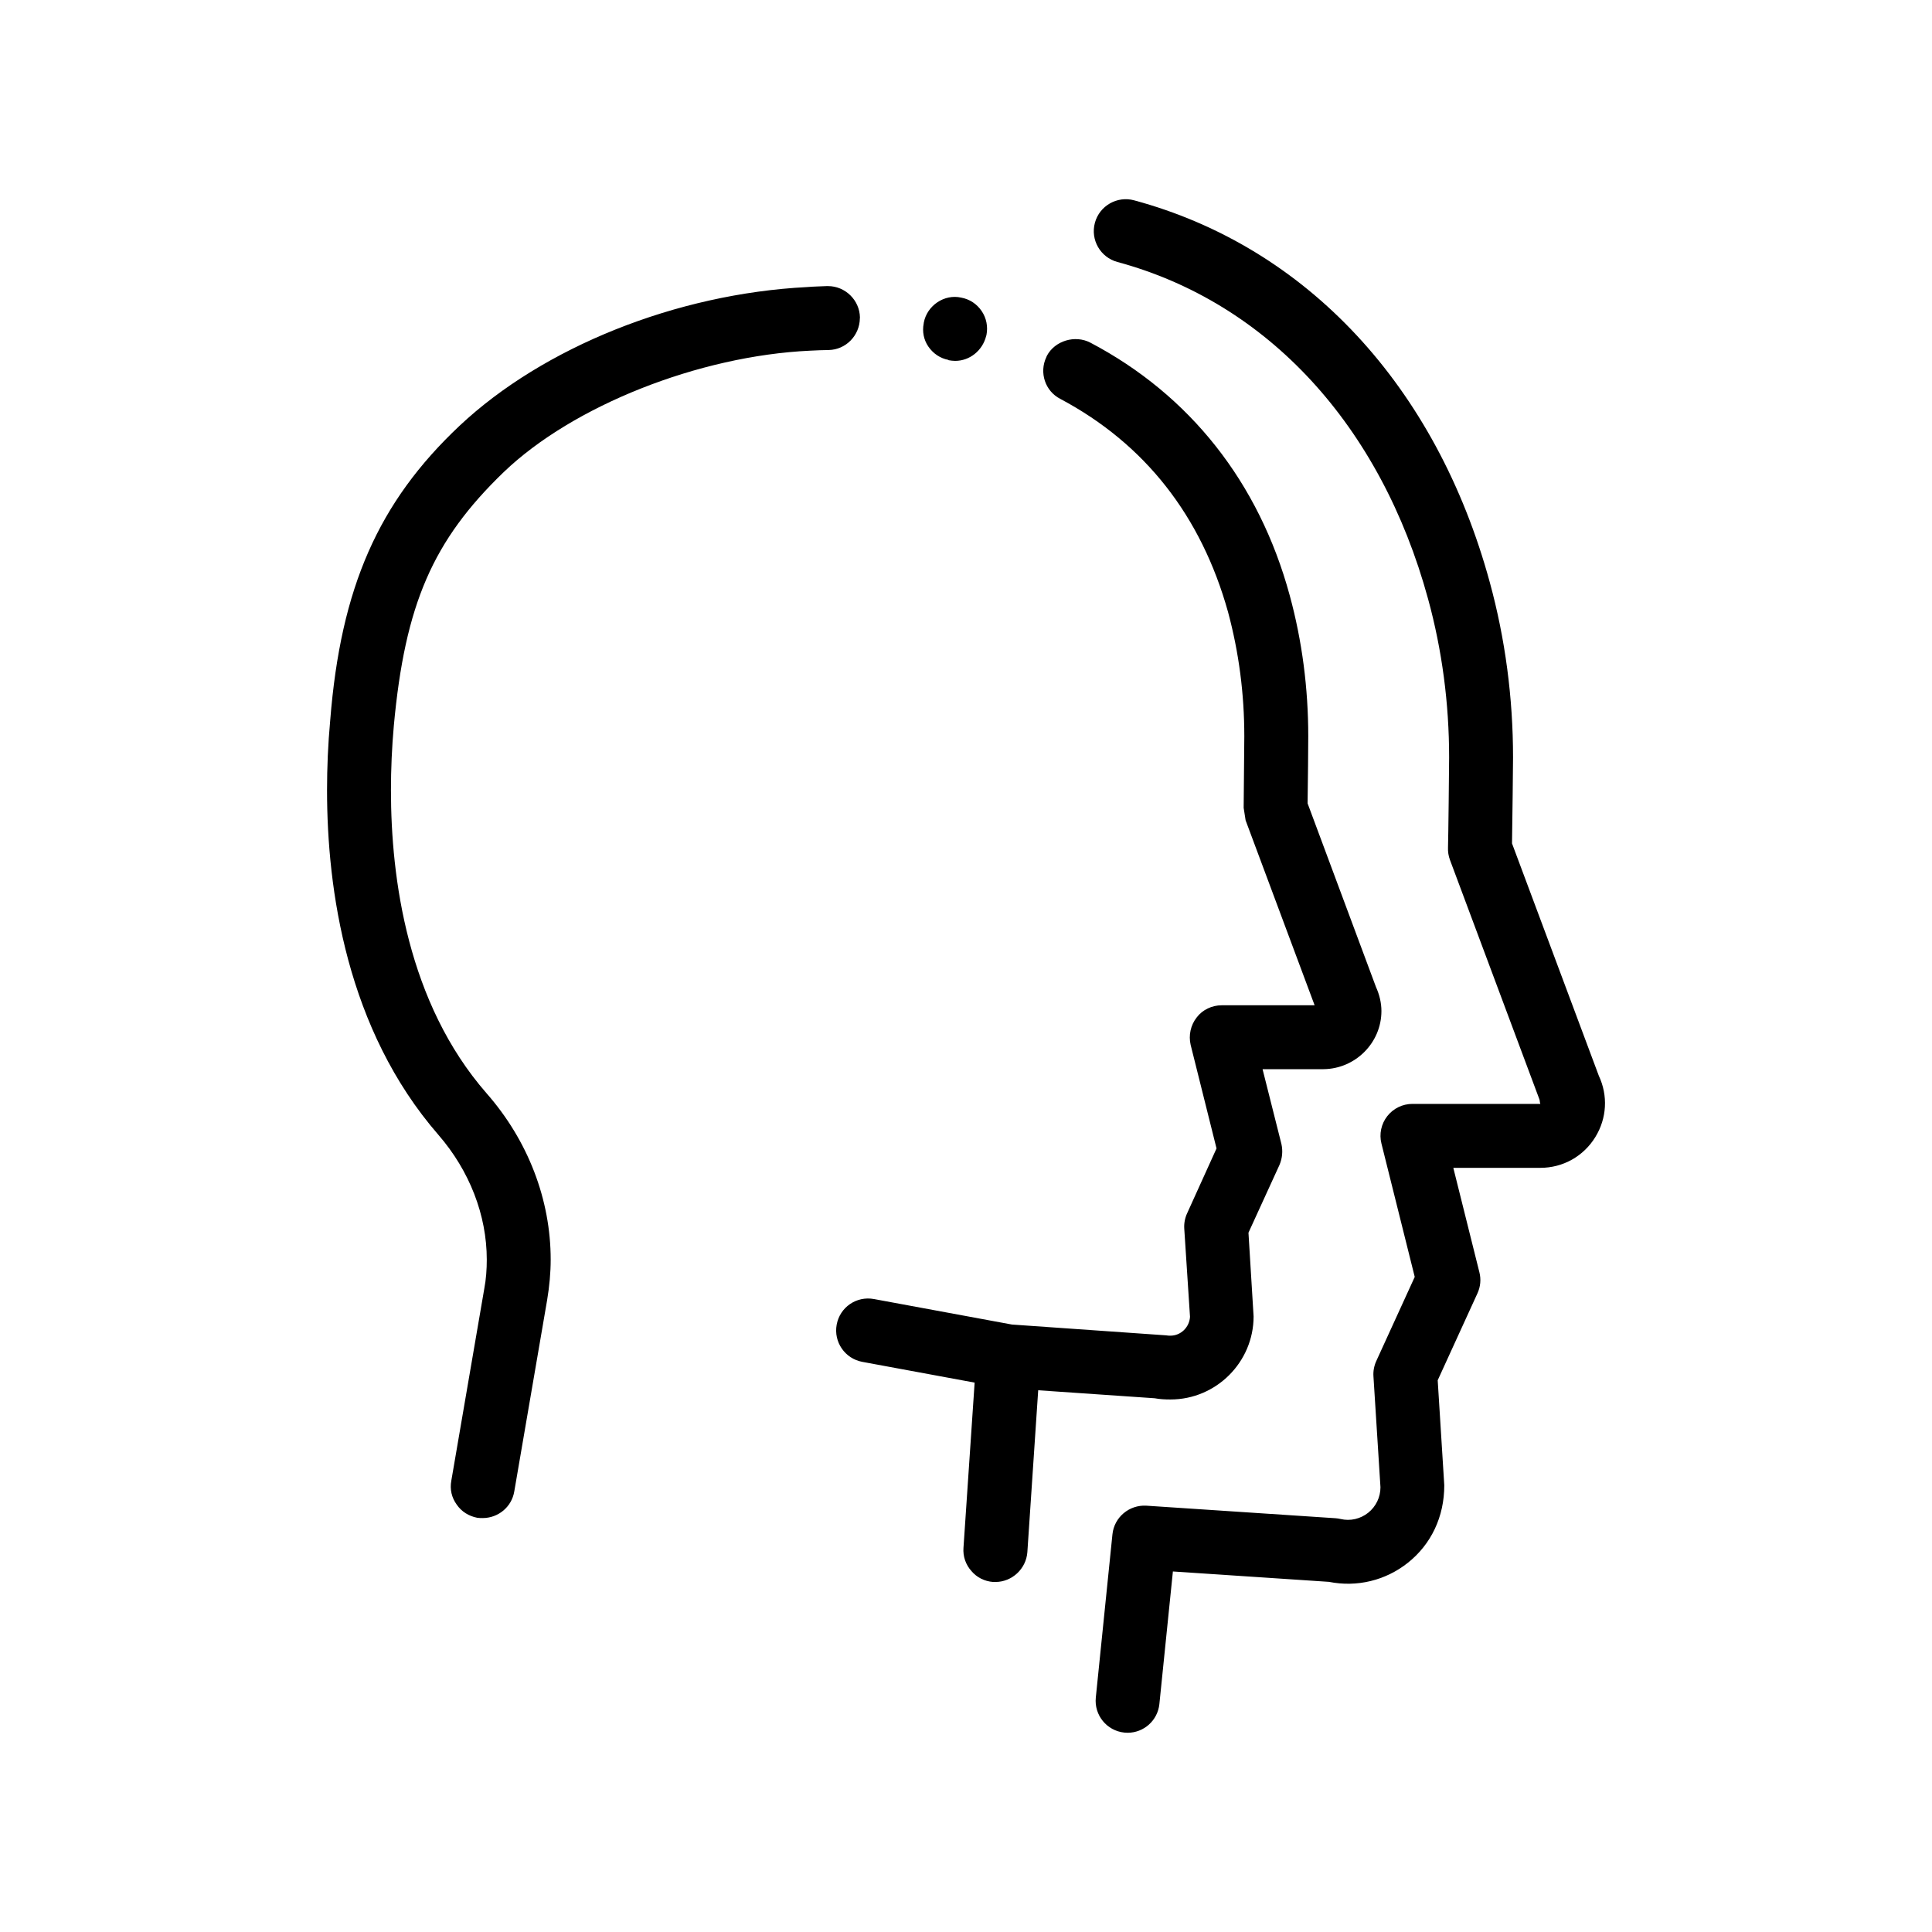 <?xml version="1.0" encoding="UTF-8"?>
<!-- Uploaded to: ICON Repo, www.svgrepo.com, Generator: ICON Repo Mixer Tools -->
<svg fill="#000000" width="800px" height="800px" version="1.1" viewBox="144 144 512 512" xmlns="http://www.w3.org/2000/svg">
 <path d="m449.95 514.55-30.816-2.117-2.875 42.926c-0.336 4.402-4.066 7.879-8.465 7.879h-0.594c-2.289-0.172-4.316-1.188-5.754-2.883-1.527-1.699-2.289-3.894-2.117-6.184l0.031-0.438 2.926-43.328-29.773-5.5c-4.594-0.852-7.637-5.266-6.785-9.863 0.84-4.602 5.231-7.633 9.863-6.785l36.578 6.758 40.844 2.863c0.422 0.086 0.84 0.086 1.18 0.086 2.715 0 5.004-2.203 5.168-4.996l-1.523-23.371c-0.09-1.352 0.168-2.797 0.762-4.066l7.789-17.184-6.856-27.438c-0.594-2.539 0-5.25 1.605-7.281 1.523-2.035 4.066-3.219 6.606-3.219h24.641l-18.289-49.02-0.516-3.305c0-1.27 0.172-17.781 0.172-18.965 0-11.262-1.438-22.27-4.312-32.934-7.117-25.492-22.016-44.543-44.449-56.477-4.035-2.062-5.644-6.996-3.699-11.078 0.055-0.117 0.082-0.238 0.145-0.352 2.117-3.981 7.453-5.594 11.512-3.477 26.414 13.891 44.707 37.086 52.836 66.977 3.301 12.105 4.914 24.641 4.914 37.344 0 1.523-0.082 12.953-0.176 17.773l18.129 48.684c0.926 2.035 1.438 4.231 1.438 6.352 0 8.465-6.949 15.324-15.332 15.41h-16.168l4.992 19.809c0.422 1.863 0.246 3.809-0.516 5.586l-8.211 17.945 1.359 22.184c0 12.105-9.906 22.012-22.023 22.012-1.445 0.008-2.883-0.078-4.238-0.328zm-54.605-275.17s0 0.086 0.09 0.086c0.508 0.086 1.098 0.172 1.688 0.172 3.875 0 7.25-2.742 8.207-6.555 0.023-0.102 0.07-0.195 0.09-0.301 0.43-2.203 0-4.488-1.27-6.352-1.27-1.863-3.133-3.133-5.422-3.559-4.484-1.012-9.059 2.117-9.906 6.606-0.02 0.09-0.016 0.18-0.035 0.273-0.414 2.117 0.004 4.289 1.223 6.074 1.27 1.859 3.137 3.133 5.336 3.555zm-23.473-11.023c0-0.082 0.02-0.16 0.02-0.242-0.082-4.574-3.894-8.297-8.465-8.297h-0.172-0.172c-1.523 0.086-3.215 0.086-5.246 0.258-34.633 1.777-69.848 15.914-92.035 36.742-21.504 20.238-31.5 42.844-34.293 78.066-0.59 6.352-0.84 12.531-0.84 18.547 0 26.238 5.164 63.328 29.547 91.355 8.211 9.48 12.785 21.25 12.785 33.02 0 2.535-0.172 5.164-0.676 7.789l-8.723 50.801c-0.422 2.289 0.086 4.484 1.441 6.352 1.27 1.859 3.219 3.043 5.414 3.473 0.508 0.082 1.02 0.082 1.441 0.082 4.152 0 7.703-2.961 8.383-7.027l0.066-0.371 8.656-50.426c0.594-3.559 0.934-7.195 0.934-10.664 0-15.922-6.012-31.582-17.02-44.113-20.906-23.961-25.312-56.898-25.312-80.262 0-5.68 0.25-11.43 0.762-17.105 2.969-32.18 10.332-49.113 29.125-67.223 18.367-17.609 51.73-30.816 81.195-32.18 1.863-0.082 3.477-0.172 4.914-0.172 4.566-0.082 8.219-3.848 8.27-8.402zm195.83 200.73-23.004-61.574c0.098-5.523 0.273-21.004 0.273-22.781 0-15.84-2.074-31.465-6.168-46.438-14.188-51.973-48.547-88.863-94.262-101.21-4.481-1.215-9.16 1.441-10.383 5.965-1.215 4.516 1.457 9.16 5.969 10.379 39.762 10.742 69.766 43.297 82.336 89.324 3.699 13.523 5.57 27.645 5.57 41.973 0 2-0.215 21.891-0.297 23.871-0.051 1.129 0.133 2.258 0.527 3.316l23.715 63.48c0.105 0.301 0.082 0.867 0.23 1.152h-33.902c-2.606 0-5.066 1.199-6.672 3.254-1.602 2.055-2.176 4.734-1.535 7.266l8.82 35.332-10.188 22.285c-0.578 1.266-0.848 2.66-0.754 4.051l1.859 29.398c0 2.648-1.188 5.113-3.254 6.766-2.074 1.641-4.746 2.262-7.32 1.652-0.438-0.102-0.883-0.168-1.34-0.203l-50.125-3.324c-4.539-0.266-8.523 3.055-8.988 7.586l-4.41 43.266c-0.473 4.656 2.918 8.812 7.562 9.281 0.297 0.035 0.59 0.047 0.867 0.047 4.293 0 7.969-3.25 8.418-7.609l3.582-35.137 41.352 2.75c7.391 1.477 14.988-0.332 20.934-5.062 6.137-4.883 9.648-12.176 9.633-20.547l-1.742-27.809 10.535-23.043c0.805-1.742 0.988-3.707 0.516-5.566l-6.914-27.688h23.059c6 0 11.453-3.055 14.586-8.168 3.055-4.969 3.379-10.996 0.914-16.234z"/>
</svg>